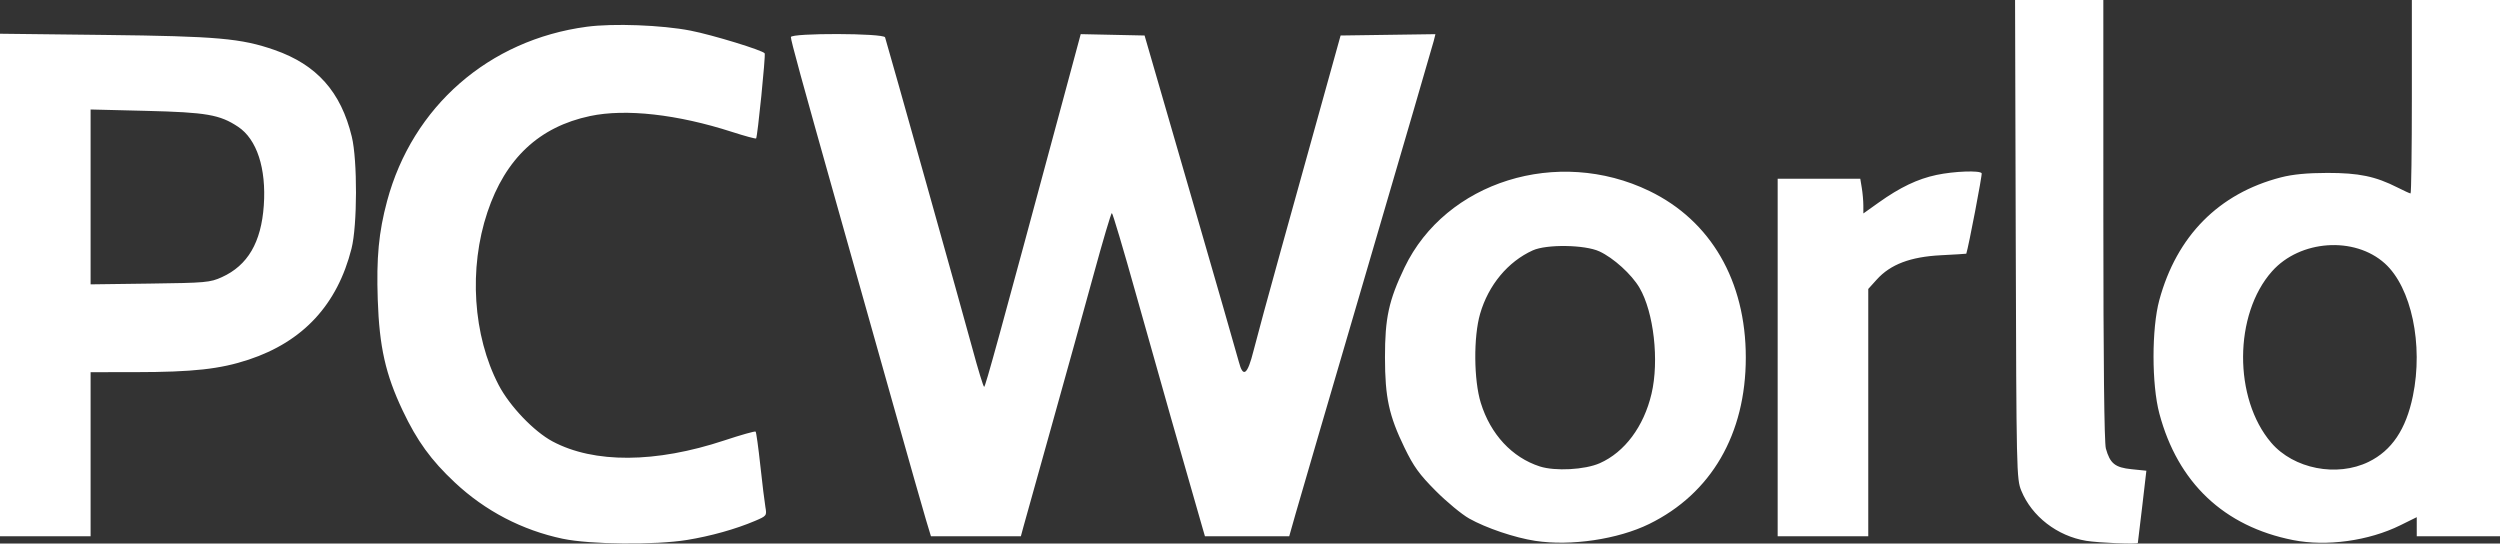 <?xml version="1.0" encoding="UTF-8" standalone="no"?>
<!-- Created with Inkscape (http://www.inkscape.org/) -->

<svg
   xmlns:dc="http://purl.org/dc/elements/1.1/"
   xmlns:cc="http://creativecommons.org/ns#"
   xmlns:rdf="http://www.w3.org/1999/02/22-rdf-syntax-ns#"
   xmlns:svg="http://www.w3.org/2000/svg"
   xmlns="http://www.w3.org/2000/svg"
   xmlns:sodipodi="http://sodipodi.sourceforge.net/DTD/sodipodi-0.dtd"
   xmlns:inkscape="http://www.inkscape.org/namespaces/inkscape"
   version="1.1"
   id="svg2"
   width="1361.333"
   height="295.975"
   viewBox="0 0 1361.333 295.975"
   sodipodi:docname="PCWorld_logo_red_2019.svg"
   inkscape:version="0.92.4 (5da689c313, 2019-01-14)">
  <rect x="0" y="0" width="1361.333" height="295.975" fill="#333333" stroke="none"/>
  <defs
     id="defs6" />
  <sodipodi:namedview
     pagecolor="#ffffff"
     bordercolor="#666666"
     borderopacity="1"
     objecttolerance="10"
     gridtolerance="10"
     guidetolerance="10"
     inkscape:pageopacity="0"
     inkscape:pageshadow="2"
     inkscape:window-width="3440"
     inkscape:window-height="1346"
     id="namedview4"
     showgrid="false"
     inkscape:zoom="1.2363282"
     inkscape:cx="632.15946"
     inkscape:cy="-72.470482"
     inkscape:window-x="-11"
     inkscape:window-y="-11"
     inkscape:window-maximized="1"
     inkscape:current-layer="svg2" />
  <path
     style="fill:#ffffff;fill-opacity:1;stroke-width:1.333"
     d="m 306.426,293.372 c -22.1,-4.661 -42.157,-15.115 -58.708,-30.6 -13,-12.163 -20.596,-22.639 -28.473,-39.266 -9.314,-19.663 -12.679,-34.642 -13.547,-60.316 -0.777,-22.953 0.529,-36.75 5.081,-53.701 13.831,-51.501 55.424,-87.811 108.735,-94.925 14.428,-1.925 40.866,-0.939 56.486,2.108 12.029,2.346 39.571,10.787 40.4,12.381 0.573,1.102 -3.912,45.572 -4.673,46.333 -0.281,0.281 -6.184,-1.32 -13.118,-3.556 -29.757,-9.598 -57.898,-12.747 -77.275,-8.648 -27.724,5.866 -46.109,23.085 -55.923,52.376 -10.25,30.595 -7.885,67.137 6.087,94.021 5.987,11.52 19.205,25.368 29.403,30.803 22.59,12.04 56.12,11.843 93.517,-0.55 9.029,-2.992 16.7,-5.158 17.045,-4.812 0.345,0.345 1.497,8.658 2.56,18.472 1.062,9.814 2.304,19.993 2.76,22.62 0.812,4.683 0.701,4.83 -5.644,7.534 -10.462,4.458 -24.132,8.29 -37.061,10.387 -17.396,2.821 -52.782,2.477 -67.651,-0.659 z m 529.626,1.152 c -11.194,-1.706 -26.823,-6.986 -36.052,-12.18 -4.033,-2.27 -12.232,-9.048 -18.22,-15.063 -8.913,-8.954 -11.987,-13.204 -16.955,-23.442 -8.498,-17.513 -10.633,-27.364 -10.657,-49.172 -0.024,-21.499 2.055,-31.073 10.63,-48.965 22.436,-46.814 83.365,-65.868 133.35,-41.701 33.502,16.198 52.501,49.007 52.501,90.665 0,41.723 -18.795,74.094 -52.648,90.676 -16.986,8.32 -42.646,12.123 -61.948,9.181 z m 35.067,-42.292 c 13.568,-6.002 23.983,-19.969 28.187,-37.799 4.242,-17.994 1.243,-44.436 -6.546,-57.728 -4.293,-7.325 -14.143,-16.258 -21.859,-19.824 -7.868,-3.636 -28.729,-3.953 -36.234,-0.551 -13.582,6.157 -24.154,18.884 -28.703,34.555 -3.636,12.525 -3.456,36.081 0.371,48.476 5.287,17.124 17.024,29.766 32.159,34.639 8.346,2.687 24.537,1.81 32.626,-1.768 z M 1136,294.488 c -15.746,-2.578 -29.629,-13.298 -35.333,-27.283 -2.595,-6.362 -2.676,-10.05 -3.032,-136.871 L 1097.27,0 h 24.032 24.032 l 0.01,119.667 c 0.01,77.178 0.49,121.404 1.367,124.56 2.271,8.175 4.984,10.359 14.007,11.276 l 8.048,0.818 -2.267,19.507 c -1.247,10.729 -2.318,19.657 -2.381,19.84 -0.275,0.8 -21.451,-0.088 -28.115,-1.179 z m 112.667,-0.395 c -37.63,-7.437 -62.798,-31.251 -72.829,-68.91 -4.213,-15.817 -4.225,-46.295 -0.024,-61.771 9.487,-34.948 32.416,-58.096 66.186,-66.818 6.439,-1.663 14.296,-2.418 25.333,-2.433 17.158,-0.025 26.187,1.855 38.232,7.959 3.49,1.769 6.666,3.216 7.057,3.216 0.391,0 0.711,-23.7 0.711,-52.667 V 0 h 24 24 V 146 292 H 1338.667 1316 v -5.192 -5.192 l -9,4.442 c -17.164,8.472 -40.118,11.633 -58.333,8.033 z m 41.139,-42.605 c 12.601,-6.165 20.335,-17.673 24.088,-35.843 5.776,-27.963 -0.809,-59.127 -15.251,-72.174 -16.53,-14.934 -46.198,-12.872 -61.447,4.271 -20.842,23.429 -21.049,69.257 -0.422,93.355 12.18,14.229 35.749,18.847 53.033,10.391 z M 0,155.185 V 18.37 l 57,0.657 c 61.352,0.707 74.278,1.848 92.42,8.157 23.071,8.023 36.245,22.805 42.158,47.3 3.102,12.852 3.01,48.299 -0.159,60.849 -7.715,30.555 -26.334,50.665 -56.024,60.51 -15.537,5.152 -30.229,6.771 -61.728,6.8 l -24.333,0.023 v 44.667 44.667 H 24.667 0 Z m 120.81,-4.268 c 14.1,-6.382 21.442,-18.928 22.838,-39.03 1.407,-20.247 -3.783,-36.093 -14.044,-42.883 -9.942,-6.579 -17.177,-7.831 -49.938,-8.638 L 49.333,59.619 v 47.61 47.61 l 32.333,-0.419 c 30.451,-0.395 32.73,-0.599 39.143,-3.502 z m 383.399,132.082 c -1.495,-4.95 -9.395,-32.7 -17.556,-61.667 -8.161,-28.967 -21.943,-77.867 -30.627,-108.667 -19.676,-69.787 -25.359,-90.507 -25.359,-92.464 0,-2.295 50.548,-2.166 51.286,0.131 1.535,4.775 42.675,151.365 47.523,169.333 3.116,11.55 6.009,20.998 6.429,20.995 0.679,-0.004 8.107,-27.04 42.963,-156.365 l 9.623,-35.704 17.386,0.37 17.386,0.37 24.928,86 c 13.71,47.3 25.585,88.55 26.388,91.667 2.308,8.957 4.724,7.149 8.013,-6 1.605,-6.417 8.34,-31.167 14.966,-55 C 704.184,112.167 714.194,76.167 719.802,56 l 10.198,-36.667 25.819,-0.363 25.819,-0.363 -0.921,3.696 c -0.507,2.033 -16.845,57.996 -36.308,124.363 -19.463,66.367 -36.96,126.217 -38.883,133 l -3.496,12.333 h -22.952 -22.952 l -1.26,-4.333 c -7.757,-26.672 -26.331,-91.938 -36.238,-127.333 -6.825,-24.383 -12.758,-44.333 -13.186,-44.333 -0.427,0 -4.917,15.15 -9.977,33.667 -5.06,18.517 -15.425,55.867 -23.034,83 -7.609,27.133 -14.442,51.583 -15.184,54.333 l -1.349,5 H 531.412 506.926 Z M 968,194.667 V 97.333 h 22.492 22.492 l 0.827,5 c 0.455,2.75 0.833,7.003 0.841,9.45 l 0.015,4.45 8.333,-5.935 c 11.668,-8.31 21.198,-12.863 31.492,-15.045 9.525,-2.019 23.654,-2.548 24.596,-0.92 0.397,0.686 -7.084,39.816 -8.375,43.809 -0.025,0.078 -6.268,0.459 -13.873,0.848 -16.521,0.843 -27.418,4.971 -34.855,13.204 l -4.651,5.148 v 67.329 67.329 h -24.667 -24.667 v -97.333 z"
     id="path817"
     inkscape:connector-curvature="0" />
</svg>
